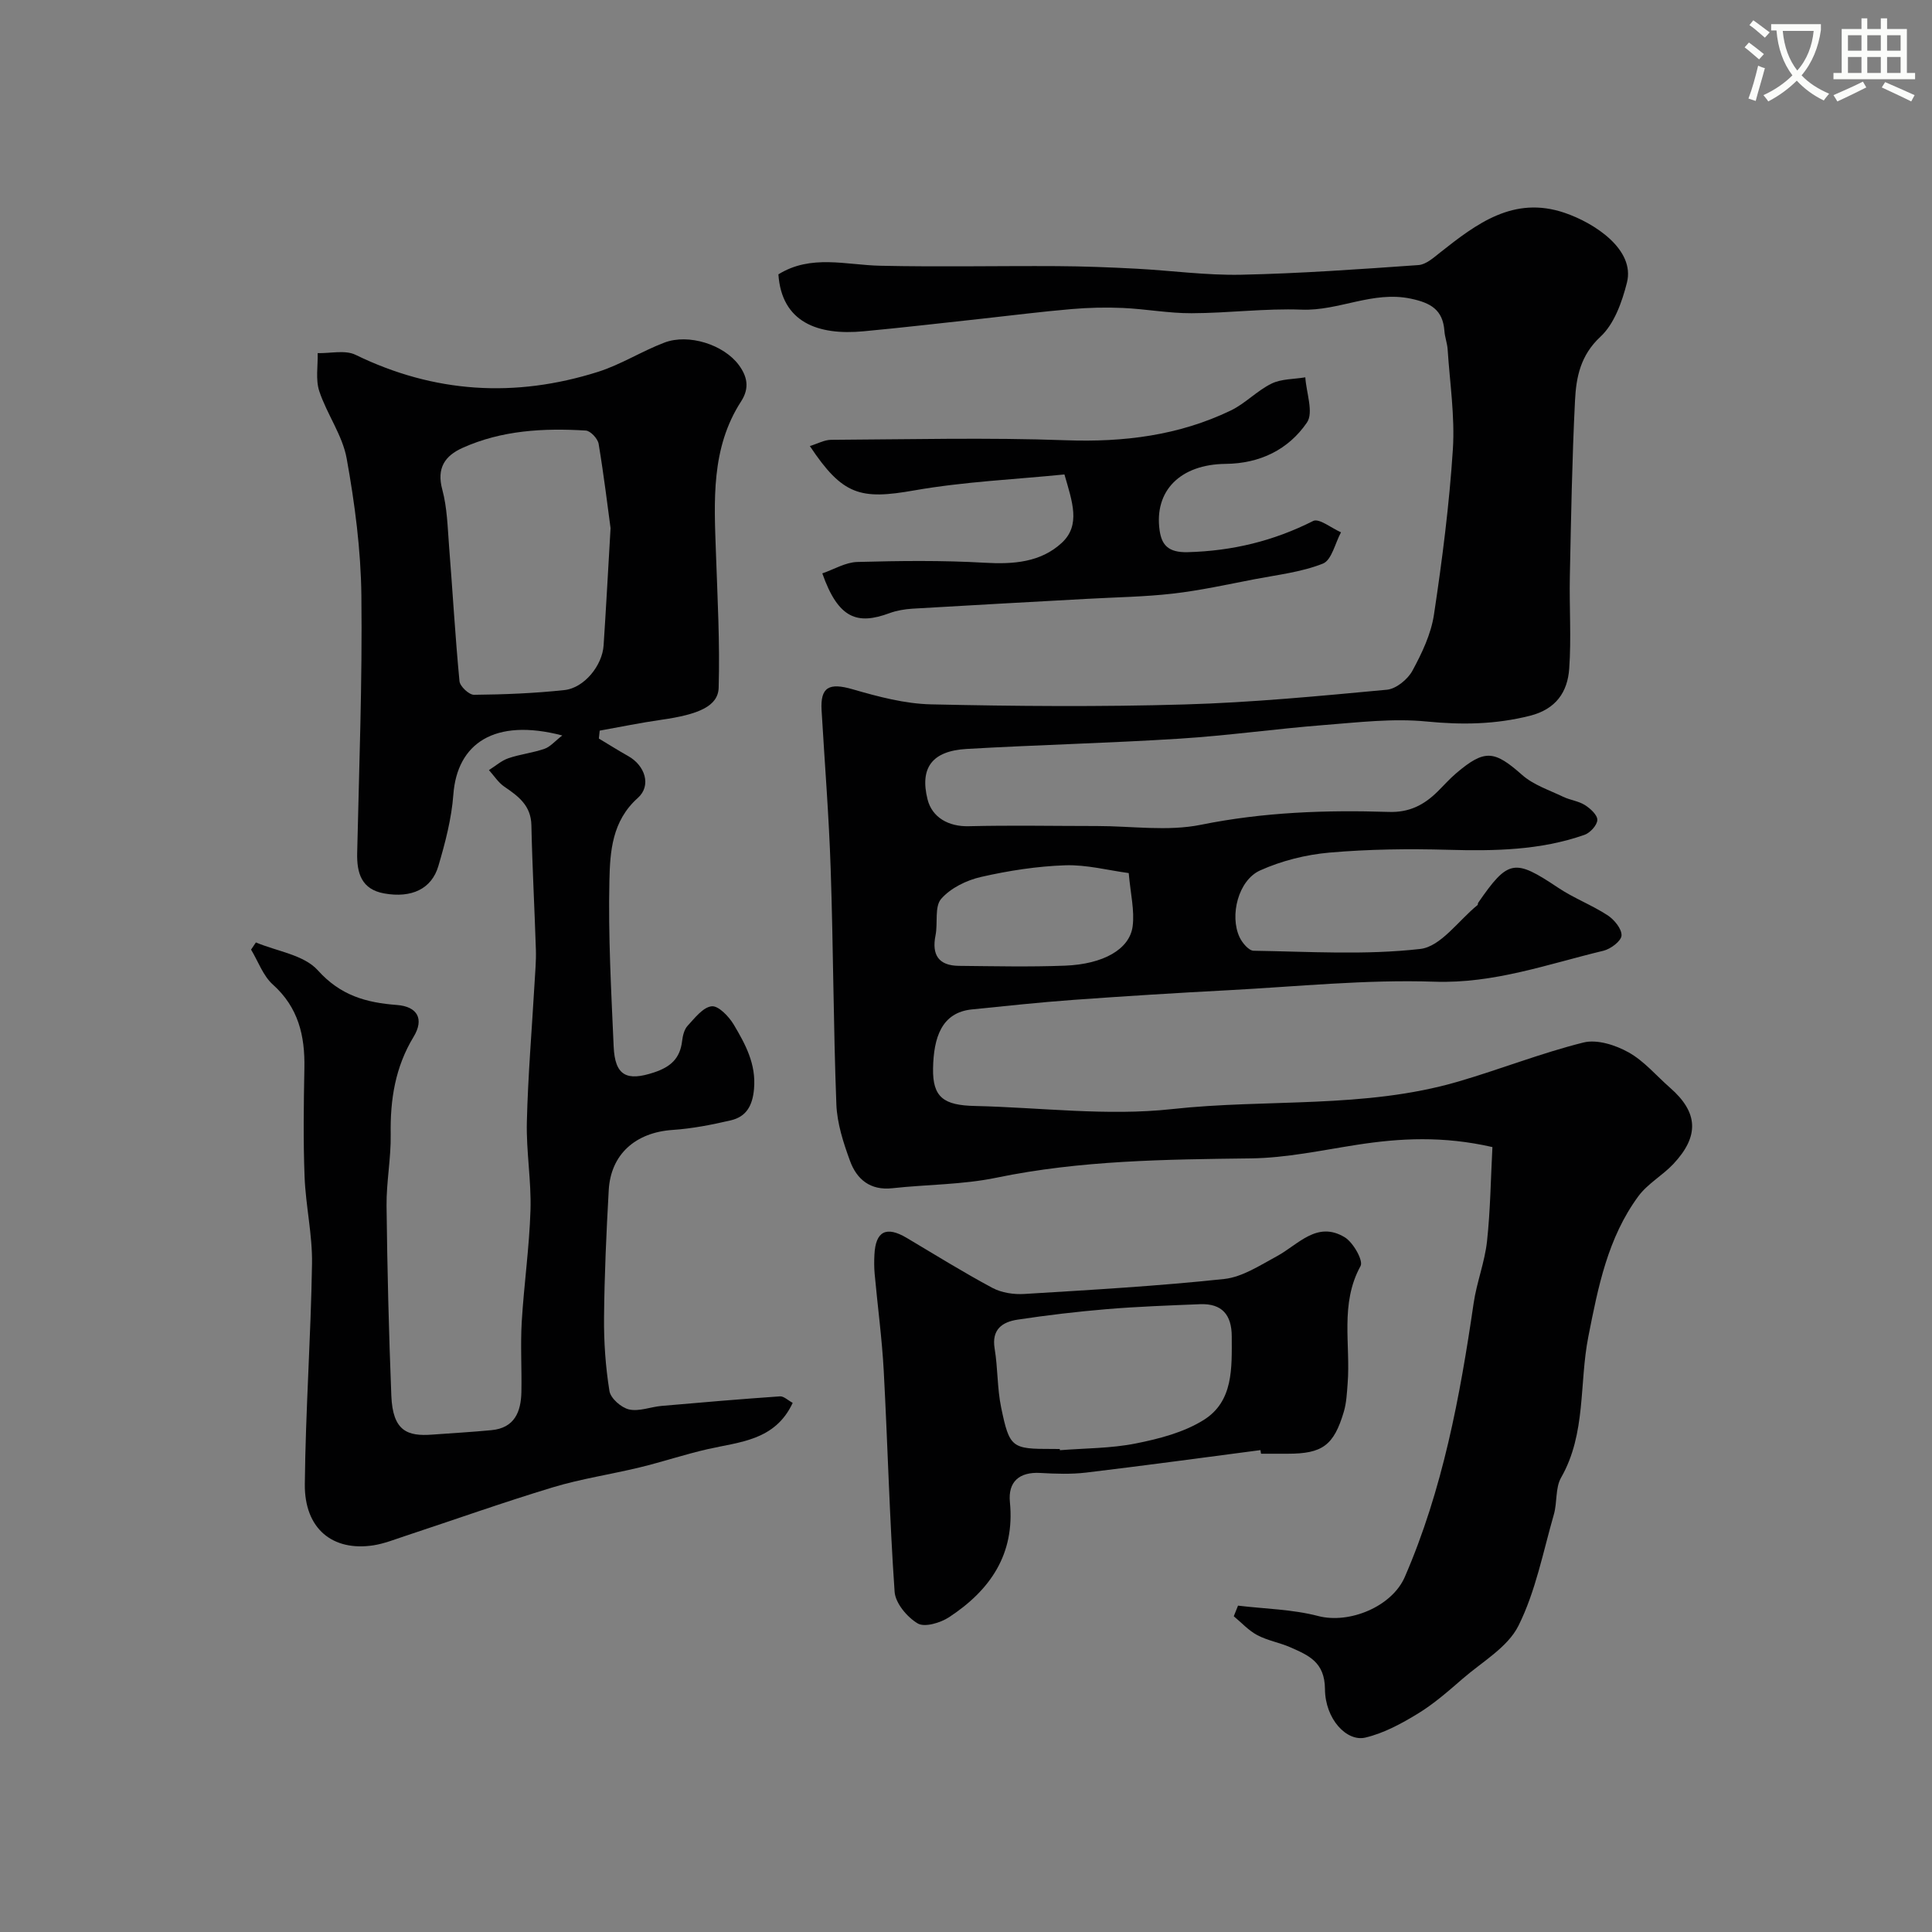 <svg enable-background="new 0 0 400 400" viewBox="0 0 400 400" xmlns="http://www.w3.org/2000/svg"><rect x="0" y="0" width="400" height="400" fill="#808080" stroke="none"/><path d="m362.1 8.8c1.1.8 2.1 1.6 3.1 2.4l-1 1.1c-1.3-1.1-2.3-2-3-2.5zm1.9 4.8c.5.2.9.4 1.4.5-.6 2.3-1.3 4.5-1.9 6.8l-1.5-.5c.8-2.1 1.4-4.3 2-6.8zm-1-9.4c1.3.9 2.4 1.8 3.4 2.5l-1 1.1c-1.4-1.2-2.4-2.1-3.2-2.6zm3.7 2.2v-1.4h10.3v1.2c-.5 3.6-1.8 6.8-4 9.4 1.5 1.6 3.4 2.8 5.7 3.8-.3.4-.7.8-1.1 1.4-2.3-1.1-4.1-2.5-5.6-4.1-1.6 1.6-3.6 3.1-5.9 4.3-.3-.5-.7-.9-1-1.3 2.4-1.1 4.4-2.5 6-4.1-1.9-2.5-3-5.6-3.3-9.3h-1.1zm8.8 0h-6.4c.3 3.3 1.3 6 3 8.2 2-2.2 3.1-5.1 3.4-8.2z" fill="#fbfcfa"/><path d="m385.3 3.8h1.3v2.2h2.8v-2.2h1.3v2.2h4.1v9.1h1.7v1.3h-16.9v-1.3h1.7v-9.1h4.1v-2.2zm.4 13.1.7 1.2c-1.8.9-3.8 1.9-6 2.9-.2-.4-.5-.8-.8-1.3 2.3-1 4.3-1.9 6.1-2.8zm-3.1-6.4h2.8v-3.2h-2.8zm0 4.6h2.8v-3.3h-2.8zm4-4.6h2.8v-3.2h-2.8zm0 4.6h2.8v-3.3h-2.8zm3.7 1.9c2.1.9 4.1 1.8 6.1 2.7l-.7 1.3c-2.2-1.1-4.2-2-6.1-2.9zm3.2-9.7h-2.8v3.2h2.8zm-2.8 7.8h2.8v-3.3h-2.8z" fill="#fbfcfa"/><g fill="#010102"><path d="m161.16 56.8c6.77-4.19 13.98-1.93 21.1-1.78 12.2.27 24.4.01 36.6.08 5.46.03 10.92.24 16.37.53 7.25.38 14.5 1.4 21.73 1.25 12.25-.26 24.49-1.14 36.72-2 1.55-.11 3.11-1.51 4.46-2.58 7.56-5.99 15.23-11.8 25.73-8.26 6.29 2.12 14.69 7.65 12.97 14.47-1.01 4-2.62 8.55-5.48 11.2-4.15 3.85-5.03 8.39-5.27 13.19-.61 12.14-.82 24.3-1.07 36.46-.13 6.36.32 12.74-.13 19.07-.34 4.84-2.73 8.39-8.12 9.76-7.13 1.8-14.08 1.91-21.39 1.19-6.99-.69-14.17.18-21.24.73-9.98.78-19.92 2.19-29.9 2.82-14.68.93-29.4 1.28-44.09 2.13-7.2.41-9.73 3.93-8.12 10.41.94 3.8 4.39 5.69 8.51 5.59 8.85-.22 17.71-.04 26.57-.04 7.19 0 14.62 1.14 21.53-.26 12.94-2.62 25.87-3.08 38.91-2.66 4.22.14 7.25-1.43 10.04-4.17 1.31-1.29 2.52-2.67 3.92-3.86 5.91-5.01 7.88-4.71 13.64.38 2.33 2.06 5.58 3.12 8.48 4.51 1.45.7 3.18.88 4.51 1.72 1.13.71 2.61 2.07 2.57 3.09-.04 1.09-1.5 2.67-2.67 3.08-9.16 3.21-18.65 3.36-28.26 3.09-8.17-.23-16.39-.13-24.53.58-4.88.43-9.92 1.69-14.37 3.7-4.51 2.04-6.34 9.34-4.24 13.82.55 1.17 1.9 2.78 2.9 2.8 11.52.18 23.14.93 34.51-.37 4.25-.48 7.93-5.91 11.86-9.09.1-.08.04-.34.13-.47 6.22-9 7.52-9.16 16.55-3.12 3.24 2.17 6.98 3.58 10.25 5.71 1.37.9 2.95 2.81 2.88 4.19-.06 1.14-2.24 2.79-3.74 3.15-11.53 2.77-22.65 6.83-35.01 6.41-14.16-.48-28.4 1.01-42.59 1.76-10.71.56-21.41 1.23-32.1 2-7.04.51-14.05 1.27-21.07 1.98-6.29.64-7.91 5.86-8.03 12.18-.12 6.06 2.24 7.67 8.67 7.81 13.6.31 27.36 2.12 40.76.65 19.74-2.17 39.91-.04 59.26-5.69 8.7-2.54 17.19-5.91 25.97-8.1 2.81-.7 6.62.52 9.32 2.03 3.24 1.8 5.77 4.86 8.62 7.35 5.81 5.08 6.1 9.99.66 15.78-2.24 2.38-5.32 4.07-7.23 6.66-6.34 8.61-8.33 18.77-10.36 29.07-1.92 9.7-.42 20.06-5.64 29.19-1.22 2.13-.78 5.14-1.5 7.63-2.23 7.76-3.77 15.9-7.32 23.02-2.22 4.47-7.5 7.47-11.54 10.97-2.96 2.57-5.95 5.2-9.27 7.23-3.4 2.08-7.08 4.08-10.91 4.98-3.85.9-8.31-3.83-8.35-10.04-.04-5.61-3.4-6.99-7.16-8.65-2.22-.98-4.72-1.39-6.85-2.52-1.81-.96-3.26-2.58-4.87-3.91.29-.73.59-1.47.88-2.2 5.54.67 11.24.75 16.59 2.15 6.45 1.68 15.26-1.93 17.94-8.09 7.86-18.12 11.42-37.29 14.25-56.67.63-4.32 2.3-8.5 2.77-12.82.7-6.43.77-12.92 1.12-19.51-10.19-2.33-19.13-1.86-28.12-.46-7.27 1.13-14.57 2.71-21.87 2.8-17.67.22-35.26.39-52.7 4-7.04 1.46-14.38 1.39-21.56 2.18-4.56.5-7.36-1.84-8.75-5.65-1.38-3.76-2.68-7.78-2.83-11.73-.62-16.25-.63-32.53-1.18-48.79-.36-10.93-1.24-21.85-1.88-32.78-.28-4.85 1.58-5.76 6.44-4.35 5.28 1.53 10.8 3 16.24 3.12 17.49.39 35 .53 52.48.02 13.98-.4 27.95-1.75 41.89-3.05 1.91-.18 4.31-2.15 5.28-3.94 1.97-3.63 3.86-7.6 4.46-11.63 1.71-11.34 3.17-22.75 3.91-34.18.44-6.85-.63-13.79-1.08-20.69-.08-1.29-.58-2.55-.67-3.84-.32-4.38-2.82-5.82-6.98-6.69-7.87-1.65-14.89 2.57-22.56 2.28-7.58-.29-15.19.72-22.8.74-4.75.02-9.49-.88-14.24-1.09-3.52-.16-7.09-.07-10.6.23-6.22.53-12.42 1.32-18.62 2-8.15.88-16.3 1.84-24.46 2.6-9.5.9-16.96-1.89-17.63-11.79zm72.53 123.96c-4.26-.57-8.73-1.76-13.16-1.61-5.83.2-11.71 1.11-17.41 2.41-3 .68-6.3 2.29-8.26 4.54-1.41 1.62-.66 5.02-1.17 7.56-.82 4.08.67 6.27 4.85 6.31 7.32.07 14.65.24 21.96-.04 7.93-.31 13.38-3.39 14-8.14.43-3.28-.44-6.73-.81-11.03z"/><path d="m123.99 152.91c2.02 1.21 4.01 2.47 6.06 3.62 3.51 1.96 4.87 6.12 2 8.68-5.34 4.76-5.75 11.1-5.88 17.15-.26 11.42.38 22.86.88 34.29.26 6.1 2.72 7.26 8.37 5.38 3.46-1.15 5.37-2.9 5.8-6.47.13-1.11.43-2.41 1.14-3.18 1.48-1.6 3.17-3.83 4.98-4.04 1.39-.16 3.56 2.1 4.56 3.77 2.41 4.06 4.68 8.18 4.21 13.36-.31 3.47-1.6 5.74-4.83 6.49-3.95.92-7.99 1.71-12.03 1.98-7.66.52-12.81 5.03-13.22 12.49-.49 8.76-.89 17.53-.97 26.3-.05 5.1.31 10.25 1.12 15.27.24 1.51 2.44 3.44 4.06 3.81 2.08.47 4.46-.53 6.72-.73 8.17-.72 16.35-1.41 24.53-1.98.78-.05 1.63.81 2.63 1.35-3.64 7.82-10.96 8.06-17.65 9.59-4.72 1.08-9.33 2.63-14.03 3.77-5.98 1.45-12.12 2.35-18 4.13-10.27 3.11-20.39 6.71-30.59 10.08-2.15.71-4.3 1.57-6.51 1.92-8.5 1.31-14.32-3.45-14.23-12.65.15-15.21 1.25-30.42 1.49-45.63.1-6-1.31-12.02-1.54-18.04-.29-7.49-.18-15-.04-22.49.13-6.68-1.24-12.55-6.53-17.29-2.03-1.82-3.03-4.79-4.51-7.23.33-.5.67-.99 1-1.49 4.37 1.84 9.96 2.58 12.82 5.77 4.7 5.23 10.01 6.7 16.38 7.18 4.29.33 5.67 2.93 3.45 6.59-3.81 6.28-4.86 13-4.74 20.2.08 4.93-.91 9.87-.86 14.8.15 13.1.47 26.2.99 39.3.29 7.39 3.38 8.44 8.47 8.06 4.09-.3 8.18-.53 12.26-.92 4.78-.45 6.12-3.79 6.2-7.93.09-4.83-.21-9.68.07-14.49.46-7.71 1.57-15.4 1.81-23.11.19-6.09-.9-12.21-.75-18.3.23-9.56 1.04-19.11 1.59-28.66.13-2.31.35-4.63.28-6.94-.27-8.6-.75-17.2-.93-25.8-.08-4.11-2.7-6.02-5.62-8.01-1.25-.86-2.12-2.26-3.17-3.42 1.34-.84 2.58-1.96 4.04-2.46 2.43-.83 5.05-1.11 7.47-1.95 1.2-.42 2.15-1.58 3.67-2.76-14.08-3.68-21.77 1.68-22.55 12.25-.37 4.98-1.68 9.96-3.1 14.78-1.4 4.76-5.56 6.68-11.2 5.68-4.71-.84-5.71-4.18-5.61-8.41.4-17.76 1.08-35.53.87-53.29-.11-9.46-1.36-19-3.04-28.33-.87-4.84-4.1-9.2-5.68-13.97-.79-2.4-.26-5.23-.33-7.87 2.64.07 5.68-.7 7.84.35 16.31 7.95 33.04 8.94 50.16 3.54 4.76-1.5 9.1-4.29 13.79-6.07 5.01-1.91 12.3.43 15.41 4.65 1.71 2.32 2.28 4.72.47 7.52-6.27 9.69-5.59 20.59-5.21 31.44.32 9.28.83 18.57.56 27.84-.11 3.83-4.14 5.55-11.91 6.65-4.26.61-8.48 1.48-12.72 2.24-.04.54-.1 1.09-.17 1.64zm2.42-43.56c-.57-4.21-1.37-10.86-2.47-17.46-.18-1.07-1.68-2.69-2.66-2.75-8.72-.53-17.39-.07-25.52 3.59-3.66 1.65-5.39 4.18-4.19 8.63 1.01 3.74 1.1 7.76 1.4 11.67.74 9.33 1.27 18.68 2.16 28 .1 1.07 1.97 2.83 3.01 2.82 6.25-.06 12.52-.31 18.73-.98 4.09-.44 7.84-5.1 8.1-9.25.48-7.24.87-14.48 1.44-24.27z"/><path d="m260.97 300.23c-12.03 1.57-24.04 3.21-36.08 4.65-3.12.37-6.33.26-9.48.08-4.41-.26-6.73 1.85-6.32 6.03 1.07 10.82-4.11 18.26-12.59 23.83-1.78 1.17-5.05 2.15-6.49 1.3-2.19-1.29-4.62-4.19-4.79-6.55-1.06-15.22-1.43-30.48-2.25-45.72-.36-6.71-1.27-13.39-1.88-20.09-.12-1.32-.12-2.67-.05-3.99.24-4.87 2.45-5.99 6.68-3.48 5.89 3.5 11.71 7.12 17.74 10.35 1.91 1.02 4.43 1.4 6.63 1.26 13.8-.84 27.62-1.63 41.36-3.1 3.76-.4 7.4-2.82 10.89-4.7 4.46-2.41 8.3-7.4 14.05-3.95 1.77 1.06 3.91 4.85 3.3 5.96-4.33 7.88-2.03 16.26-2.68 24.38-.15 1.94-.24 3.94-.78 5.78-2.08 7.01-4.45 8.71-11.64 8.71-1.83 0-3.66 0-5.5 0-.06-.24-.09-.49-.12-.75zm-41.55-.23c.01.08.02.17.02.25 5.25-.42 10.59-.37 15.72-1.4 4.83-.96 9.91-2.28 14.02-4.84 6.23-3.87 5.85-10.84 5.84-17.32-.01-4.47-2.02-6.85-6.56-6.67-6.43.26-12.86.49-19.27 1.02-6.19.52-12.38 1.25-18.52 2.18-3.15.48-5.4 2.01-4.74 5.99.67 4.03.52 8.22 1.35 12.21 1.74 8.38 2.2 8.58 10.64 8.57.51.01 1 .01 1.5.01z"/><path d="m170.25 118.71c2.41-.82 4.8-2.29 7.23-2.36 8.79-.24 17.62-.35 26.39.16 5.93.34 11.58-.07 15.96-4.12 3.96-3.67 2.18-8.5.55-14.16-10.25 1.03-20.78 1.49-31.08 3.3-11.17 1.97-14.83 1.04-21.63-9.18 1.61-.49 2.99-1.28 4.39-1.29 16.21-.09 32.44-.5 48.64.09 11.95.43 23.33-.98 34.1-6.15 3.02-1.45 5.45-4.11 8.46-5.58 2.05-1 4.64-.9 6.99-1.3.2 3.18 1.76 7.29.34 9.36-3.82 5.59-9.71 8.49-16.83 8.56-9.4.09-14.85 5.58-13.67 13.8.43 2.95 1.75 4.59 5.83 4.48 9.25-.25 17.74-2.31 25.96-6.46 1.22-.61 3.81 1.5 5.76 2.35-1.22 2.24-1.93 5.76-3.75 6.48-4.46 1.77-9.41 2.32-14.19 3.24-5.6 1.08-11.2 2.32-16.86 2.97-5.91.68-11.9.75-17.86 1.09-12.02.67-24.05 1.31-36.07 2.03-1.6.1-3.26.38-4.76.93-6.58 2.43-10.56 1.26-13.9-8.24z"/></g></svg>